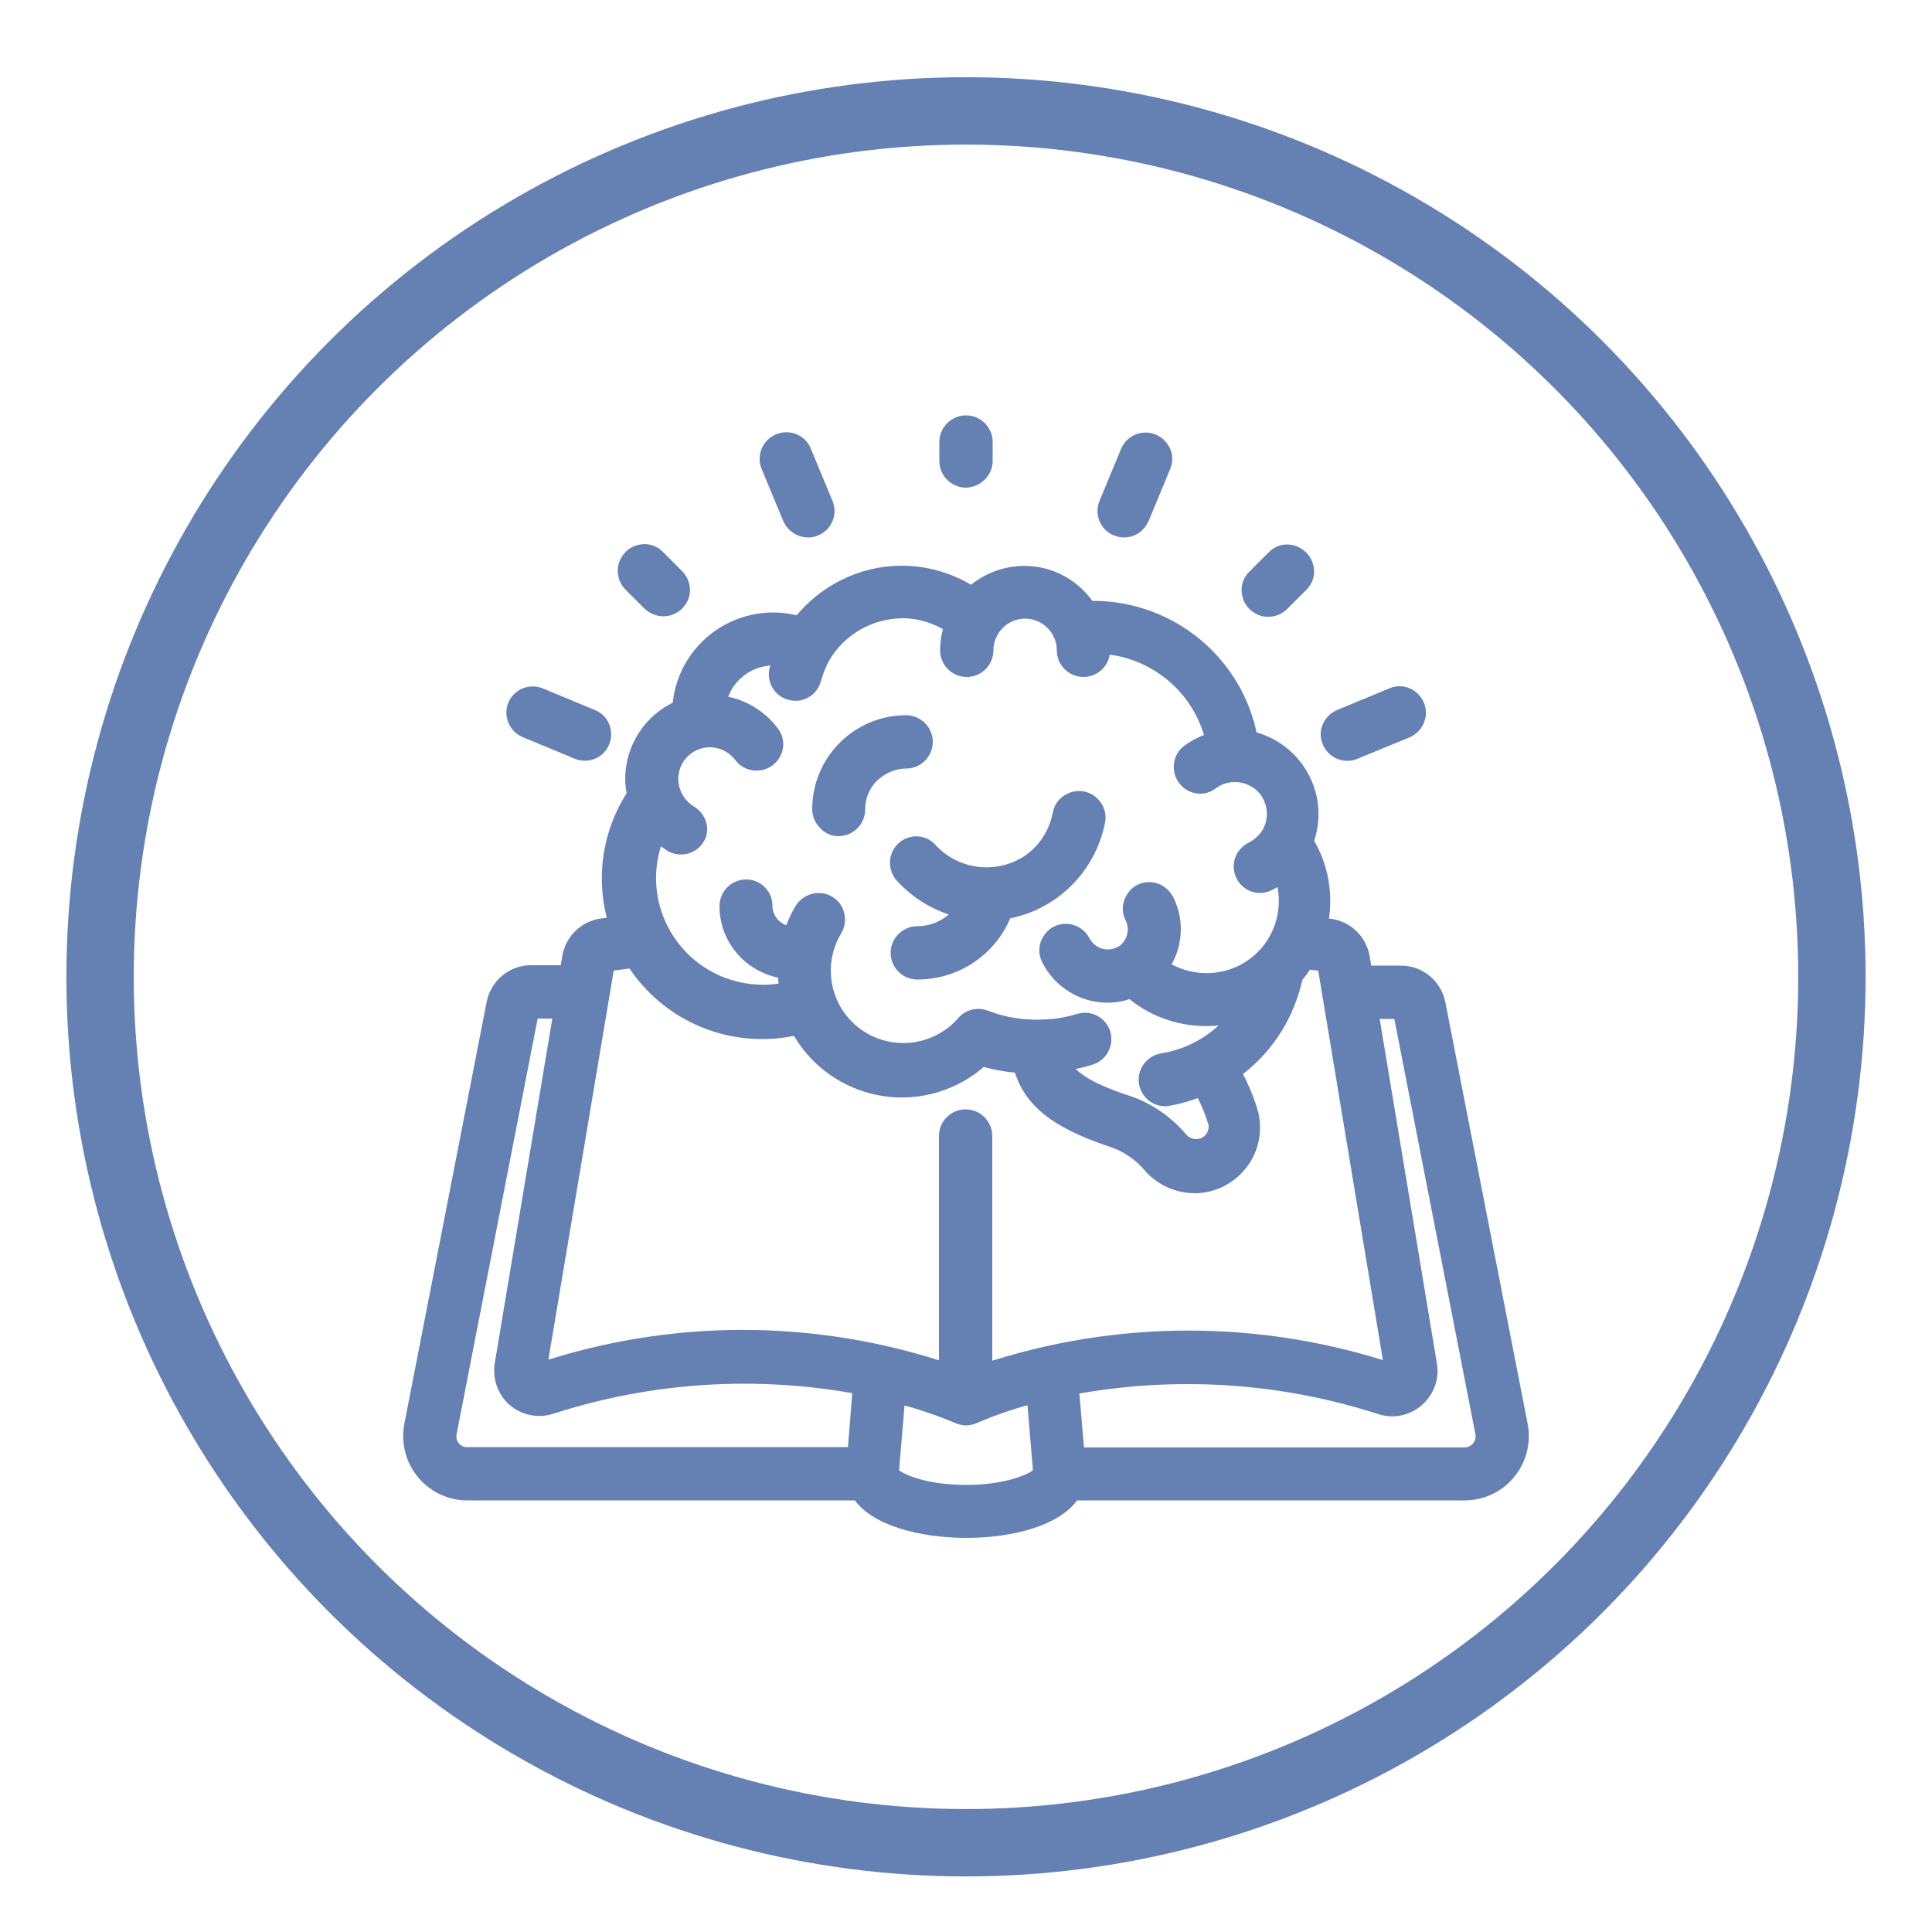 <?xml version="1.0" encoding="utf-8"?>
<svg xmlns="http://www.w3.org/2000/svg" xmlns:xlink="http://www.w3.org/1999/xlink" version="1.1" id="Ebene_1" x="0px" y="0px" viewBox="0 0 500 500" style="enable-background:new 0 0 500 500;" xml:space="preserve" width="800" height="800">
<style type="text/css">
	.st0{display:none;}
	.st1{display:inline;}
	.st2{fill:#6580B3;}
	.st3{display:inline;fill:#6580B3;}
	.st4{fill:#6580B3;stroke:#6580B3;stroke-width:4;stroke-miterlimit:10;}
	.st5{fill:none;stroke:#6580B3;stroke-width:17.433;stroke-miterlimit:10;}
</style>
<circle class="st5" cx="250" cy="252.8" r="224.1"/>
<g class="st0">
	<g class="st1">
		<path class="st2" d="M182.4,337.5v19.9c0,7.1,5.8,12.9,12.9,12.9h109.2c7.1,0,12.9-5.8,12.9-12.9v-19.9c0-7.1-5.8-12.9-12.9-12.9    H195.4C188.2,324.6,182.4,330.4,182.4,337.5L182.4,337.5z M306.2,337.5v19.9c0,0.9-0.7,1.6-1.6,1.6H195.4c-0.9,0-1.6-0.7-1.6-1.6    v-19.9c0-0.8,0.7-1.6,1.6-1.6h109.2C305.5,336,306.2,336.7,306.2,337.5z"/>
		<path class="st2" d="M380.6,268.6h-2.9v-24.2l0,0l0,0c0-0.5,0-0.8-0.1-0.9c-0.2-1-0.6-1.9-1.2-2.7L363.2,225    c4.1-6.6,3.8-15.3-1.5-21.6l-5.3-6.3c-3.1-3.8-7.6-6.1-12.5-6.5s-9.7,1.1-13.5,4.2l0,0c-7.8,6.5-8.8,18.2-2.3,25.9l5.3,6.3    c3.2,3.8,7.6,6.1,12.5,6.5c0.6,0,1.1,0.1,1.7,0.1c2.4,0,4.7-0.5,6.9-1.3l11.9,14.2v22.1h-45.8c-0.5-32-5.3-47.8-28.3-58.9    l-9.1-9.3c6.7-6.8,11.4-15.1,11.4-24v-13.9v-10.2c0-24.6-20-44.7-44.7-44.7s-44.7,20-44.7,44.7v10.2v13.9c0,8.8,4.7,17.2,11.5,24    l-9.1,9.3c-23,11-27.8,26.9-28.3,58.9h-45.8v-22.1l11.9-14.2c2.2,0.9,4.5,1.3,6.9,1.3c0.6,0,1.1,0,1.7-0.1    c4.9-0.4,9.3-2.7,12.5-6.5l5.3-6.3c3.2-3.8,4.7-8.5,4.2-13.4c-0.4-4.9-2.7-9.4-6.5-12.5c-3.8-3.2-8.5-4.6-13.4-4.2    c-4.9,0.4-9.4,2.7-12.5,6.5l-5.3,6.3c-5.2,6.3-5.6,15-1.5,21.6l-13.2,15.8c-0.8,1-1.2,2.1-1.3,3.3c0,0.1,0,0.2,0,0.3    c0,0,0,0,0,0.1l0,0v24.2h-2.8c-8.3,0-15.1,6.8-15.1,15.1v9.8c0,8.3,6.8,15.1,15.1,15.1h7l20.7,80.9c0.5,2.1,2.1,8.5,9.5,8.5h186.9    c7.3,0,9-6.4,9.5-8.5l20.7-80.9h7c8.3,0,15.1-6.8,15.1-15.1v-9.8C395.7,275.3,388.9,268.6,380.6,268.6L380.6,268.6z M352.1,220.5    c-1.4,1.2-3.3,1.8-5.1,1.6c-1.9-0.2-3.6-1-4.8-2.5l-5.3-6.3c-2.5-3-2.1-7.4,0.9-9.9c1.4-1.2,3.3-1.8,5.2-1.6    c1.9,0.2,3.6,1,4.8,2.5l5.3,6.3C355.4,213.6,355,218.1,352.1,220.5L352.1,220.5z M147,210.6l5.3-6.3c1.2-1.4,2.9-2.3,4.8-2.5    c0.2,0,0.4,0,0.6,0c1.7,0,3.2,0.6,4.5,1.6c1.4,1.2,2.3,2.9,2.5,4.8c0.2,1.9-0.4,3.7-1.6,5.1l-5.3,6.3c-1.2,1.4-2.9,2.3-4.8,2.5    c-1.9,0.2-3.7-0.4-5.1-1.6C144.9,218.1,144.6,213.6,147,210.6L147,210.6z M250,119.1c18.3,0,33.3,14.9,33.3,33.3v4.3    c-11.4-1-20.8-4.6-29.2-7.8c-7.6-2.9-14.9-5.7-22.2-5.7c-5,0-9.9,1.3-14.9,4.9C219.2,131.7,233.1,119.1,250,119.1L250,119.1z     M216.7,176.4v-12c10.1-13.8,17.6-11,33.3-4.9c8.9,3.4,19.8,7.6,33.3,8.6v8.4c0,14-21.6,28.8-33.3,28.8    C238.4,205.2,216.7,190.4,216.7,176.4z M280.8,214.2l-15.6,14.4l-6.6-13.4c5.2-1.5,10.7-4.1,15.9-7.6L280.8,214.2z M241.5,215.2    l-6.6,13.4l-15.6-14.4l6.4-6.5C230.7,211.1,236.3,213.8,241.5,215.2z M210,221.2l22.6,20.9c1.1,1,2.4,1.5,3.9,1.5    c0.3,0,0.7,0,1-0.1c1.8-0.3,3.3-1.5,4.1-3.1l8.4-16.8l8.4,16.8c0.8,1.6,2.3,2.7,4.1,3.1c1.8,0.3,3.6-0.2,4.9-1.4l22.6-20.9    c14.7,7.8,18.8,18.1,19.3,47.3H190.8C191.2,239.3,195.4,229,210,221.2L210,221.2z M384.3,293.4c0,2-1.7,3.7-3.7,3.7H275.5    c-3.1,0-5.7,2.5-5.7,5.7s2.5,5.7,5.7,5.7h86.3l-19.9,78H158l-19.9-78h86.3c3.1,0,5.7-2.5,5.7-5.7c0-3.1-2.5-5.7-5.7-5.7h-105    c-2,0-3.7-1.7-3.7-3.7v-9.8c0-2,1.7-3.7,3.7-3.7h261.2c2,0,3.7,1.7,3.7,3.7L384.3,293.4L384.3,293.4z"/>
		<path class="st2" d="M250,308.5L250,308.5c3.2,0,5.7-2.5,5.7-5.7c0-3.1-2.6-5.7-5.7-5.7c-3.1,0-5.7,2.5-5.7,5.7    S246.8,308.5,250,308.5L250,308.5z"/>
	</g>
</g>
<g class="st0">
	<g class="st1">
		<g>
			<path class="st2" d="M379.7,194.8H120.3c-17.9,0-32.5,14.6-32.5,32.5v50.9c0,17.9,14.6,32.5,32.5,32.5h259.5     c17.9,0,32.5-14.6,32.5-32.5v-50.9C412.3,209.4,397.7,194.8,379.7,194.8z M391,278.2c0,6.2-5.1,11.3-11.3,11.3H120.3     c-6.2,0-11.3-5.1-11.3-11.3v-50.9c0-6.2,5.1-11.3,11.3-11.3h259.5c6.2,0,11.3,5.1,11.3,11.3L391,278.2L391,278.2z"/>
		</g>
	</g>
	<g class="st1">
		<g>
			<path class="st2" d="M160.9,270.4l-12-18.5l11.5-18.4c0.5-0.8,0.7-1.5,0.7-2.1c0-2.9-3.9-5.1-7-5.1c-1.5,0-2.6,0.6-3.2,1.8     l-9.2,16l-9.2-16c-0.7-1.2-1.7-1.8-3.2-1.8c-3,0-7,2.2-7,5.1c0,0.7,0.2,1.4,0.7,2.1l11.5,18.4l-12,18.5c-0.4,0.7-0.6,1.3-0.6,1.9     c0,3,4.2,5.3,7.2,5.3c1.1,0,2.1-0.3,2.6-1.1l10.1-17.1l10.1,17.1c0.4,0.8,1.5,1.1,2.6,1.1c3,0,7.2-2.4,7.2-5.3     C161.5,271.7,161.3,271.1,160.9,270.4z"/>
		</g>
	</g>
	<g class="st1">
		<g>
			<path class="st2" d="M195.2,226.7c-1.7,0-2.4,0.7-3.1,2l-9.6,17.8l-9.7-17.8c-0.8-1.3-1.4-2-3.1-2c-3,0-7.3,1.9-7.3,4.4     c0,0.2,0,0.5,0.1,0.8l14.3,23.7c0.1,0.2,0.3,0.6,0.3,1v17.3c0,2.2,2.7,3.3,5.4,3.3s5.4-1.1,5.4-3.3v-17.3c0-0.4,0.1-0.8,0.3-1     l14.2-23.7c0.1-0.3,0.1-0.6,0.1-0.8C202.5,228.6,198.1,226.7,195.2,226.7z"/>
		</g>
	</g>
	<g class="st1">
		<g>
			<path class="st2" d="M236,267.9h-18.8l19.5-34.5c0.8-1.4,1.2-2.7,1.2-3.8c0-1.7-1-2.8-3.1-2.8h-26.7c-2.3,0-3.2,2.4-3.2,4.7     c0,2.5,1.2,4.7,3.2,4.7h16l-19.5,34.5c-0.8,1.3-1.2,2.7-1.2,3.8c0,1.7,0.9,2.8,3.1,2.8H236c2.1,0,3.2-2.5,3.2-4.7     C239.3,270.4,238.1,267.9,236,267.9z"/>
		</g>
	</g>
	<g class="st1">
		<g>
			<path class="st2" d="M285.1,226.7c-9.5,0-16.9,4.4-16.9,16.3v18.3c0,11.9,7.4,16.3,16.9,16.3s17-4.4,17-16.3V243     C302.1,231.2,294.7,226.7,285.1,226.7z M291.4,261.4c0,4.8-2.4,6.9-6.2,6.9c-3.9,0-6.2-2.1-6.2-6.9v-18.3c0-4.8,2.3-6.9,6.2-6.9     c3.9,0,6.2,2.1,6.2,6.9V261.4z"/>
		</g>
	</g>
	<g class="st1">
		<g>
			<path class="st2" d="M324.5,226.7c-9.5,0-16.9,4.4-16.9,16.3v18.3c0,11.9,7.4,16.3,16.9,16.3s17-4.4,17-16.3V243     C341.5,231.2,334,226.7,324.5,226.7z M330.7,261.4c0,4.8-2.4,6.9-6.2,6.9s-6.2-2.1-6.2-6.9v-18.3c0-4.8,2.3-6.9,6.2-6.9     s6.2,2.1,6.2,6.9V261.4z"/>
		</g>
	</g>
	<g class="st1">
		<g>
			<path class="st2" d="M363.8,226.7c-9.5,0-16.9,4.4-16.9,16.3v18.3c0,11.9,7.4,16.3,16.9,16.3s17-4.4,17-16.3V243     C380.8,231.2,373.3,226.7,363.8,226.7z M370,261.4c0,4.8-2.4,6.9-6.2,6.9c-3.9,0-6.2-2.1-6.2-6.9v-18.3c0-4.8,2.3-6.9,6.2-6.9     c3.9,0,6.2,2.1,6.2,6.9V261.4z"/>
		</g>
	</g>
</g>
<g class="st0">
	<path class="st3" d="M289.6,191c0-18.6-15.1-33.6-33.6-33.6s-33.6,15.1-33.6,33.6c0,18.6,15.1,33.6,33.6,33.6   S289.6,209.6,289.6,191z M230.3,191c0-14.2,11.5-25.7,25.7-25.7c14.2,0,25.7,11.5,25.7,25.7s-11.5,25.7-25.7,25.7   C241.8,216.7,230.3,205.2,230.3,191z"/>
	<path class="st3" d="M391,382.3l-32.5-85.1c-0.6-1.5-2.1-2.6-3.7-2.6h-61.4c0.4-0.6,0.7-1.2,1.1-1.8   c23.6-39.1,35.5-73.4,35.4-101.8c0-40.8-33.1-73.9-73.9-73.9s-73.9,33.1-73.9,73.9c-0.2,28.4,11.7,62.6,35.4,101.8   c0.4,0.6,0.7,1.2,1.1,1.8h-61.4c-1.7,0-3.1,1-3.7,2.6L121,382.3c-0.8,2.1,0.2,4.4,2.3,5.1c0.5,0.2,0.9,0.3,1.4,0.3h262.6   c2.2,0,4-1.8,4-4C391.3,383.3,391.2,382.8,391,382.3L391,382.3z M190.1,191c0-36.4,29.5-65.9,65.9-65.9s65.9,29.5,65.9,65.9l0,0   c0.3,56.6-52.6,126.4-65.9,143.1C242.6,317.4,189.7,247.7,190.1,191L190.1,191z M252.9,343c1.4,1.7,3.9,1.9,5.6,0.5   c0.2-0.1,0.3-0.3,0.5-0.5c10.6-12.9,20.4-26.4,29.4-40.4h63.7l5.1,13.4l-124.5,44.3l-44.4-57.6h35.3   C232.6,316.6,242.4,330.1,252.9,343L252.9,343z M232.6,368.7L232.6,368.7l74.3-26.4l28.8,37.4h-134L232.6,368.7z M159.9,302.6h18.4   l46.5,60.5l-47,16.7h-47.4L159.9,302.6z M345.7,379.8l-31-40.2l45.3-16.1l21.5,56.3L345.7,379.8L345.7,379.8z"/>
</g>
<g id="Page-1">
	<g id="_x30_26---Idea">
		<path id="Shape" class="st4" d="M372.1,259.8c-0.9-4.6-4.9-7.9-9.5-7.9h-9.4l-0.7-4.1c-0.7-4.1-4-7.4-8.1-8    c-0.9-0.1-1.9-0.2-2.8-0.4c1.6-7.4,0.3-15.2-3.7-21.6c2.1-5.4,1.7-11.5-1.1-16.6s-7.6-8.8-13.3-10c-3.6-19.5-20.6-33.6-40.4-33.7    c-0.5,0-0.9,0.1-1.4,0.1c-3.2-5-8.4-8.3-14.2-9c-5.8-0.7-11.7,1.2-16,5.2c-5.4-3.5-11.7-5.4-18.1-5.4c-10.4,0-20.1,4.9-26.5,13.1    c-7.1-2.1-14.7-0.8-20.7,3.4s-9.8,11-10.2,18.3c-7.4,3.1-12.2,10.4-12.2,18.4c0,1.4,0.2,2.8,0.5,4.1c-6.6,9.9-8.3,22.2-4.7,33.5    c-1.3,0.2-2.6,0.3-3.9,0.5c-4.2,0.6-7.5,3.9-8.2,8l-0.7,4.1h-9.4c-4.6,0-8.6,3.3-9.5,7.9l-21.3,109.2c-0.8,4.3,0.3,8.7,3.1,12.1    c2.8,3.4,6.9,5.3,11.3,5.3h101.3c4,6.6,16.2,9.7,27.8,9.7c11.4,0,23.5-3,27.6-9.7H379c4.4,0,8.5-1.9,11.3-5.3s3.9-7.8,3.1-12.1    L372.1,259.8z M178.5,210.4c-3.9-2.4-5.8-7.1-4.6-11.5s5.2-7.5,9.8-7.5c3.2,0,6.2,1.5,8.2,4.1c1,1.4,2.7,2.1,4.5,1.9    c1.7-0.2,3.2-1.3,3.9-2.9c0.7-1.6,0.5-3.4-0.6-4.8c-3.3-4.4-8.3-7.2-13.8-7.8c1.4-6.8,7.4-11.7,14.4-11.7c0.6,0,1.2,0.1,1.8,0.2    c-0.4,1-0.7,2-1,3c-0.6,2.6,1,5.2,3.5,5.8c2.6,0.7,5.2-0.8,5.9-3.4c0.6-2.1,1.4-4.2,2.5-6.1c4.3-7.2,12.1-11.6,20.5-11.7    c4.6,0,9,1.4,12.9,3.9c-0.7,2-1.1,4.2-1.1,6.4c0,2.7,2.2,4.9,4.9,4.9s4.9-2.2,4.9-4.9c0-5.6,4.6-10.2,10.2-10.2    s10.2,4.6,10.2,10.2c0,2.7,2.2,4.9,4.9,4.9c2.7,0,4.9-2.2,4.9-4.9c0-0.4-0.1-0.7-0.1-1.1c13.9,0.9,25.6,10.7,28.8,24.3    c-2.3,0.7-4.4,1.7-6.3,3.1c-1.4,1-2.1,2.7-1.9,4.5c0.2,1.7,1.3,3.2,2.9,3.9s3.4,0.5,4.8-0.6c3.9-2.9,9.2-2.6,12.9,0.5    c3.6,3.2,4.5,8.5,2.2,12.7c-1.1,1.9-2.7,3.3-4.6,4.3c-2,1-3.1,3.2-2.6,5.4s2.4,3.8,4.7,3.8c0.7,0,1.4-0.2,2.1-0.5    c1.3-0.6,2.5-1.4,3.6-2.3c2.5,7.1,0.9,15.1-4.1,20.7l-0.1,0.1c-6.3,6.9-16.4,8.7-24.8,4.5c-0.8-0.4-1.6-0.9-2.3-1.5    c3.6-5,4.1-11.6,1.3-17.1c-0.8-1.5-2.3-2.6-4.1-2.7s-3.4,0.7-4.3,2.2c-1,1.5-1.1,3.3-0.3,4.8c1.6,3.2,0.6,7.1-2.3,9.2    c-1.7,1.1-3.9,1.5-5.9,1s-3.7-1.9-4.7-3.7c-0.8-1.6-2.3-2.6-4.1-2.7s-3.4,0.7-4.3,2.2c-1,1.4-1.1,3.3-0.3,4.8    c2.8,5.7,8.7,9.4,15.1,9.4c2.1,0,4.2-0.4,6.1-1.2c1.7,1.5,3.6,2.8,5.7,3.9c6.9,3.6,15,4.3,22.4,2.1c-4.8,6.6-12,11-20,12.3    c-2.5,0.4-4.3,2.7-4.1,5.2c0.2,2.5,2.3,4.5,4.8,4.5c0.3,0,0.5,0,0.8-0.1c3-0.5,5.8-1.4,8.6-2.5c1.5,2.6,2.7,5.4,3.6,8.3    c0.2,0.5,0.3,1,0.3,1.6c0,2.1-1.3,4-3.2,4.8c-2.2,0.9-4.8,0.2-6.3-1.7c-3.8-4.4-8.7-7.7-14.2-9.4c-10.5-3.5-14.5-6.7-16.3-10.1    c2.5-0.3,5-0.8,7.4-1.6c1.7-0.5,2.9-1.9,3.3-3.6s-0.2-3.5-1.4-4.6c-1.3-1.2-3.1-1.6-4.7-1.1c-2.7,0.8-5.5,1.4-8.4,1.5    c-5.5,0.4-11-0.4-16.1-2.4c-1.9-0.7-4.1-0.2-5.4,1.4c-7.1,8.1-19.2,9.5-27.9,3.2s-11.2-18.2-5.6-27.5c0.9-1.5,0.9-3.3,0.1-4.9    c-0.8-1.5-2.4-2.5-4.2-2.5c-1.7,0-3.4,0.9-4.3,2.4c-1.2,2-2.1,4.1-2.8,6.2c-3.8-0.2-6.8-3.3-6.9-7.2v-0.1c0-1.3-0.5-2.5-1.4-3.4    s-2.1-1.4-3.4-1.4c-2.7,0-4.9,2.2-4.9,4.9c0,8.6,6.5,15.8,15.1,16.8c0,1.6,0.2,3.3,0.4,4.9c-10.8,2.3-22.1-1.6-29.1-10.1    c-7.1-8.6-8.8-20.3-4.4-30.5c1.1,1.1,2.3,2.1,3.6,2.9c2.3,1.3,5.2,0.6,6.6-1.7S180.7,211.7,178.5,210.4L178.5,210.4z M157.1,249.4    c2.2-0.3,4.5-0.6,6.8-0.9c9,14.3,26.1,21.3,42.6,17.3c4.4,8.4,12.5,14.2,21.8,15.8c9.3,1.6,18.9-1.3,25.8-7.7    c3.3,1,6.7,1.6,10.1,1.8c2.3,8.9,9.1,14.3,23.4,19.1c3.8,1.2,7.3,3.5,9.9,6.5c2.9,3.5,7.2,5.5,11.7,5.5c2,0,3.9-0.4,5.8-1.2    c5.5-2.4,9.1-7.8,9.1-13.7c0-1.6-0.2-3.1-0.7-4.6c-1.1-3.4-2.5-6.7-4.3-9.9c8.3-5.9,14-14.7,16.1-24.7c1-1.2,2-2.5,2.8-3.9    c1.6,0.2,3.3,0.4,4.9,0.7l17.5,105.4c-34.3-11.4-71.3-11.4-105.6,0V294c0-2.7-2.2-4.9-4.9-4.9s-4.9,2.2-4.9,4.9v60.8    c-34.3-11.5-71.3-11.5-105.6,0L157.1,249.4z M117.2,374.8c-0.9-1.1-1.3-2.6-1-4l21.3-109.2h7.8L130,353.2    c-0.5,3.3,0.7,6.7,3.2,8.9c2.6,2.2,6.1,2.9,9.3,1.9c25.9-8.4,53.5-10.1,80.2-5.1l-1.4,17.6H121    C119.5,376.6,118.1,375.9,117.2,374.8z M250,386.3c-11.7,0-18.4-3.5-19.4-5l1.7-20.1c5.3,1.3,10.6,3.1,15.6,5.2    c0.7,0.3,1.4,0.5,2.1,0.5c0.7,0,1.4-0.2,2.1-0.5c5.1-2.2,10.3-3.9,15.6-5.3l1.7,20.2C268.4,382.8,261.7,386.3,250,386.3L250,386.3    z M382.8,374.8c-0.9,1.1-2.3,1.8-3.8,1.8H278.7l-1.5-17.6c26.8-5,54.3-3.3,80.2,5.1c3.2,1,6.7,0.3,9.3-2c2.5-2.2,3.8-5.6,3.2-8.9    l-15.2-91.5h7.8l21.3,109.1C384.1,372.2,383.7,373.7,382.8,374.8L382.8,374.8z"/>
		<path id="Shape_1_" class="st4" d="M233.9,219.7c-2,1.8-2.1,4.9-0.3,6.9c4.1,4.5,9.6,7.7,15.6,9c-2.7,3.8-7.1,6.1-11.8,6.1    c-2.7,0-4.9,2.2-4.9,4.9s2.2,4.9,4.9,4.9c10.1,0,19.1-6.2,22.6-15.6c12.1-2,21.6-11.3,24-23.3c0.4-1.7-0.2-3.5-1.6-4.7    c-1.3-1.2-3.2-1.5-4.8-0.9c-1.7,0.6-2.9,2-3.2,3.8c-1,5-3.8,9.4-8,12.3c-8.1,5.4-18.9,4.2-25.6-2.9    C239,218,235.9,217.9,233.9,219.7L233.9,219.7z"/>
		<path id="Shape_2_" class="st4" d="M217,214.4c2.7,0,4.9-2.2,4.9-4.9c0-3.3,1.3-6.6,3.7-8.9s5.6-3.7,8.9-3.7    c2.7,0,4.9-2.2,4.9-4.9s-2.2-4.9-4.9-4.9c-12.3,0-22.3,10-22.3,22.3c0,1.3,0.5,2.5,1.4,3.4C214.5,213.9,215.7,214.4,217,214.4z"/>
		<path id="Shape_3_" class="st4" d="M254.9,119.3v-4.9c0-2.7-2.2-4.9-4.9-4.9s-4.9,2.2-4.9,4.9v4.9c0,2.7,2.2,4.9,4.9,4.9    C252.7,124.1,254.9,121.9,254.9,119.3z"/>
		<path id="Shape_4_" class="st4" d="M329.7,144.4l-4.9,4.9c-1.3,1.2-1.8,3-1.3,4.7c0.4,1.7,1.8,3,3.5,3.5c1.7,0.4,3.5-0.1,4.7-1.3    l4.9-4.9c1.3-1.2,1.8-3,1.3-4.7c-0.4-1.7-1.8-3-3.5-3.5C332.7,142.6,330.9,143.1,329.7,144.4z"/>
		<path id="Shape_5_" class="st4" d="M171.7,157.5c2,0,3.7-1.2,4.5-3s0.3-3.9-1.1-5.3l-4.9-4.9c-1.2-1.3-3-1.8-4.7-1.3    c-1.7,0.4-3,1.8-3.5,3.5c-0.4,1.7,0.1,3.5,1.3,4.7l4.9,4.9C169.2,157,170.5,157.5,171.7,157.5z"/>
		<path id="Shape_6_" class="st4" d="M209.1,137.1c0.6,0,1.3-0.1,1.9-0.4c1.2-0.5,2.1-1.4,2.6-2.6s0.5-2.5,0-3.7l-5.6-13.5    c-0.6-1.6-2.1-2.8-3.9-3c-1.7-0.2-3.5,0.5-4.5,1.9c-1.1,1.4-1.3,3.3-0.6,4.9l5.6,13.5C205.4,135.9,207.2,137.1,209.1,137.1    L209.1,137.1z"/>
		<path id="Shape_7_" class="st4" d="M298.3,114.3c-2.5-1-5.3,0.2-6.3,2.6l-5.6,13.5c-0.5,1.2-0.5,2.5,0,3.7s1.4,2.1,2.6,2.6    c0.6,0.2,1.2,0.4,1.9,0.4c2,0,3.7-1.2,4.5-3l5.6-13.5c0.5-1.2,0.5-2.5,0-3.7C300.4,115.7,299.5,114.8,298.3,114.3z"/>
		<path id="Shape_8_" class="st4" d="M348.7,194.9c0.6,0,1.3-0.1,1.9-0.4L364,189c1.6-0.7,2.7-2.1,3-3.9c0.2-1.7-0.5-3.4-1.9-4.5    s-3.2-1.3-4.8-0.6l-13.5,5.6c-2.1,0.9-3.4,3.2-2.9,5.4C344.4,193.3,346.4,194.9,348.7,194.9L348.7,194.9z"/>
		<path id="Shape_9_" class="st4" d="M149.5,194.5c2.5,1,5.3-0.1,6.3-2.6s-0.1-5.3-2.6-6.3l-13.5-5.6c-2.5-1-5.3,0.2-6.3,2.6    s0.2,5.3,2.6,6.3L149.5,194.5z"/>
	</g>
</g>
<g class="st0">
	<g class="st1">
		<g>
			<path class="st2" d="M378.7,226l-5.8-6.1L352.5,165c-3.5-9.3-12.3-15.4-22.2-15.5H184.8c-9.9,0-18.8,6.2-22.2,15.5l-20.1,54.2     l-8.4,7.7c-7.3,6.2-11.5,15.3-11.5,24.9v80c0.1,13.1,10.7,23.7,23.8,23.7h15c13.1,0,23.7-10.6,23.8-23.7v-11.6h141.1v11.6     c0.1,13.1,10.7,23.7,23.8,23.7h15c13.1,0,23.7-10.6,23.8-23.7v-82.1C388.8,240.7,385.2,232.2,378.7,226z M173.2,168.8     c1.8-4.8,6.4-8,11.6-8h145.5c5.1,0,9.7,3.2,11.6,8l17.8,47.8h-13.3c-3.1-21.3-23-36.1-44.3-32.9c-17,2.5-30.4,15.9-32.9,32.9     H155.5L173.2,168.8z M334.7,216.6h-54.1c3.1-15,17.8-24.5,32.8-21.4C324.1,197.5,332.5,205.8,334.7,216.6z M173.8,331.8     c-0.1,6.8-5.6,12.3-12.4,12.3h-15c-6.8,0-12.3-5.5-12.4-12.3v-14.9c3.4,2.2,7.9,3.3,12.4,3.3h27.4V331.8z M377.5,331.8     c-0.1,6.8-5.6,12.3-12.4,12.3h-15c-6.8,0-12.3-5.5-12.4-12.3v-11.6h27.4c4.5,0,9-1.1,12.4-3.3V331.8L377.5,331.8z M365.1,308.8     H146.4c-6.8,0.1-12.3-5.3-12.4-12.2v-44.8c0-6.3,2.8-12.2,7.6-16.3c0.1-0.1,0.2-0.2,0.2-0.2l7.7-7.3H365l5.5,5.9     c0.1,0.1,0.2,0.2,0.3,0.3c4.3,4,6.7,9.7,6.7,15.5v46.9h0.1C377.4,303.4,371.8,308.8,365.1,308.8z"/>
		</g>
	</g>
	<g class="st1">
		<g>
			<path class="st2" d="M197.7,250.7H155c-3.1,0-5.7,2.6-5.7,5.7V286c0,3.1,2.6,5.7,5.7,5.7h42.7c3.1,0,5.7-2.6,5.7-5.7v-29.6     C203.4,253.3,200.8,250.7,197.7,250.7z M192,280.3h-31.3v-18.2H192V280.3z"/>
		</g>
	</g>
	<g class="st1">
		<g>
			<path class="st2" d="M356.4,250.7h-42.7c-3.1,0-5.7,2.6-5.7,5.7V286c0,3.1,2.6,5.7,5.7,5.7h42.7c3.1,0,5.7-2.6,5.7-5.7v-29.6     C362.1,253.3,359.6,250.7,356.4,250.7z M350.7,280.3h-31.3v-18.2h31.3V280.3z"/>
		</g>
	</g>
	<g class="st1">
		<g>
			<path class="st2" d="M283.2,274.6h-55c-3.1,0-5.7,2.6-5.7,5.7s2.6,5.7,5.7,5.7h55c3.1,0,5.7-2.6,5.7-5.7     C288.9,277.2,286.3,274.6,283.2,274.6z"/>
		</g>
	</g>
	<g class="st1">
		<g>
			<path class="st2" d="M283.2,257h-55c-3.1,0-5.7,2.6-5.7,5.7s2.6,5.7,5.7,5.7h55c3.1,0,5.7-2.6,5.7-5.7S286.3,257,283.2,257z"/>
		</g>
	</g>
</g>
<g class="st0">
	<path class="st3" d="M392.8,261c4.7,0,8.5-3.8,8.5-8.5v-63.7c0-4.7-3.8-8.5-8.5-8.5c-5.9,0-122.2,0-128.6,0V125   c0-4.7-3.8-8.5-8.5-8.5h-91c-4.7,0-8.5,3.8-8.5,8.5v55.2h-37.6c-4.7,0-8.5,3.8-8.5,8.5v63.7c0,4.7,3.8,8.5,8.5,8.5h37.6v46.7h-37.6   c-4.7,0-8.5,3.8-8.5,8.5v63.7c0,4.7,3.8,8.5,8.5,8.5h274.2c4.7,0,8.5-3.8,8.5-8.5v-63.7c0-4.7-3.8-8.5-8.5-8.5h-37.6V261H392.8z    M384.3,243.9c-9.1,0-65.5,0-74.5,0v-46.7h74.5V243.9z M292.7,243.9c-8.9,0-65,0-74,0v-46.7h74V243.9z M173.2,133.5h74v46.7   c-8.9,0-65,0-74,0V133.5z M127.1,243.9v-46.7h74.5v46.7C192.6,243.9,136.3,243.9,127.1,243.9z M173.2,261h74v46.7c-8.9,0-65,0-74,0   V261z M127.1,324.7h74.5v46.7h-74.5C127.1,371.4,127.1,324.7,127.1,324.7z M218.7,324.7h74v46.7h-74L218.7,324.7L218.7,324.7z    M384.3,324.7v46.7h-74.5v-46.7H384.3z M338.2,307.6c-8.9,0-65,0-74,0V261h74V307.6z"/>
</g>
<g class="st0">
	<g class="st1">
		<g>
			<path class="st2" d="M319.3,235.1l-10.2-5.1c-0.3-0.1-0.5-0.1-0.8-0.2l1.9-33.1c1.1-19-10.8-36.1-29.1-41.6c-16.7-5-34.3-5-51,0     c-18.2,5.5-30.2,22.6-29.1,41.6l1.9,33.1c-0.3,0.1-0.5,0.1-0.8,0.2l-10.2,5.1c-2.5,1.3-3.5,4.3-2.3,6.9c0.9,1.8,2.7,2.8,4.6,2.8     c0.8,0,1.5-0.2,2.3-0.5l7.1-3.5l0.8,14.2l-5.1,61.4c0,16.9,13.8,30.7,30.7,30.7h51.1c16.9,0,30.7-13.8,30.6-31.1l-5.1-61     l0.8-14.2l7.1,3.5c0.7,0.4,1.5,0.5,2.3,0.5c1.9,0,3.7-1,4.6-2.8C322.9,239.4,321.9,236.4,319.3,235.1z M281.3,336.8h-51.1     c-11.3,0-20.4-9.2-20.5-20l5.1-61.3c0-0.2,0-0.5,0-0.7l-3.4-58.6c-0.8-14.2,8.1-27.1,21.8-31.2c7.4-2.2,15-3.3,22.5-3.3     c7.6,0,15.2,1.1,22.5,3.3c13.7,4.1,22.6,16.9,21.8,31.2l-3.4,58.6c0,0.2,0,0.5,0,0.7l5.1,60.9     C301.7,327.6,292.5,336.8,281.3,336.8z"/>
		</g>
	</g>
	<g class="st1">
		<g>
			<path class="st2" d="M286.4,295.4v-50.2l5-30.2c0.4-2.5-1-4.9-3.4-5.7l-1.6-0.5c-19.8-6.6-41.6-6.6-61.4,0l-1.6,0.5     c-2.4,0.8-3.8,3.2-3.4,5.7l5,30.2v50.2l-5,25.1c-0.3,1.5,0.1,3.1,1.1,4.2c1,1.2,2.4,1.9,4,1.9h61.3c1.5,0,3-0.7,4-1.9     c1-1.2,1.4-2.7,1.1-4.2L286.4,295.4z M231.3,316.3l3.1-15.3h42.7l3.1,15.3H231.3z M235.3,290.8v-40.9h40.9v40.9H235.3z      M276.9,239.7h-42.5l-3.7-22c16.2-4.8,33.6-4.8,49.8,0L276.9,239.7z"/>
		</g>
	</g>
	<g class="st1">
		<g>
			<path class="st2" d="M233.8,179.8c-2-2-5.2-2-7.2,0l-5.1,5.1c-2,2-2,5.2,0,7.2c1,1,2.3,1.5,3.6,1.5s2.6-0.5,3.6-1.5l5.1-5.1     C235.8,185.1,235.8,181.8,233.8,179.8z"/>
		</g>
	</g>
	<g class="st1">
		<g>
			<path class="st2" d="M290,184.9l-5.1-5.1c-2-2-5.2-2-7.2,0s-2,5.2,0,7.2l5.1,5.1c1,1,2.3,1.5,3.6,1.5c1.3,0,2.6-0.5,3.6-1.5     C292,190.2,292,186.9,290,184.9z"/>
		</g>
	</g>
	<g class="st1">
		<g>
			<path class="st2" d="M296.6,127.2v10.2c19.7,0,35.8,16.1,35.8,35.8h10.2C342.6,147.9,322,127.2,296.6,127.2z"/>
		</g>
	</g>
	<g class="st1">
		<g>
			<path class="st2" d="M296.6,106.8V117c31,0,56.2,25.2,56.2,56.2H363C363,136.6,333.2,106.8,296.6,106.8z"/>
		</g>
	</g>
	<g class="st1">
		<g>
			<path class="st2" d="M168.8,173.2H179c0-19.7,16.1-35.8,35.8-35.8v-10.2C189.5,127.2,168.8,147.9,168.8,173.2z"/>
		</g>
	</g>
	<g class="st1">
		<g>
			<path class="st2" d="M148.4,173.2h10.2c0-31,25.2-56.2,56.2-56.2v-10.2C178.2,106.8,148.4,136.6,148.4,173.2z"/>
		</g>
	</g>
	<g class="st1">
		<g>
			<path class="st2" d="M332.4,331.7c0,19.7-16.1,35.8-35.8,35.8v10.2c25.4,0,46-20.6,46-46H332.4L332.4,331.7z"/>
		</g>
	</g>
	<g class="st1">
		<g>
			<path class="st2" d="M352.8,331.7c0,31-25.2,56.2-56.2,56.2v10.2c36.6,0,66.4-29.8,66.4-66.4L352.8,331.7L352.8,331.7z"/>
		</g>
	</g>
	<g class="st1">
		<g>
			<path class="st2" d="M179.1,331.7h-10.2c0,25.4,20.6,46,46,46v-10.2C195.1,367.4,179.1,351.4,179.1,331.7z"/>
		</g>
	</g>
	<g class="st1">
		<g>
			<path class="st2" d="M158.6,331.7h-10.2c0,36.6,29.8,66.4,66.4,66.4v-10.2C183.8,387.9,158.6,362.7,158.6,331.7z"/>
		</g>
	</g>
</g>
</svg>

